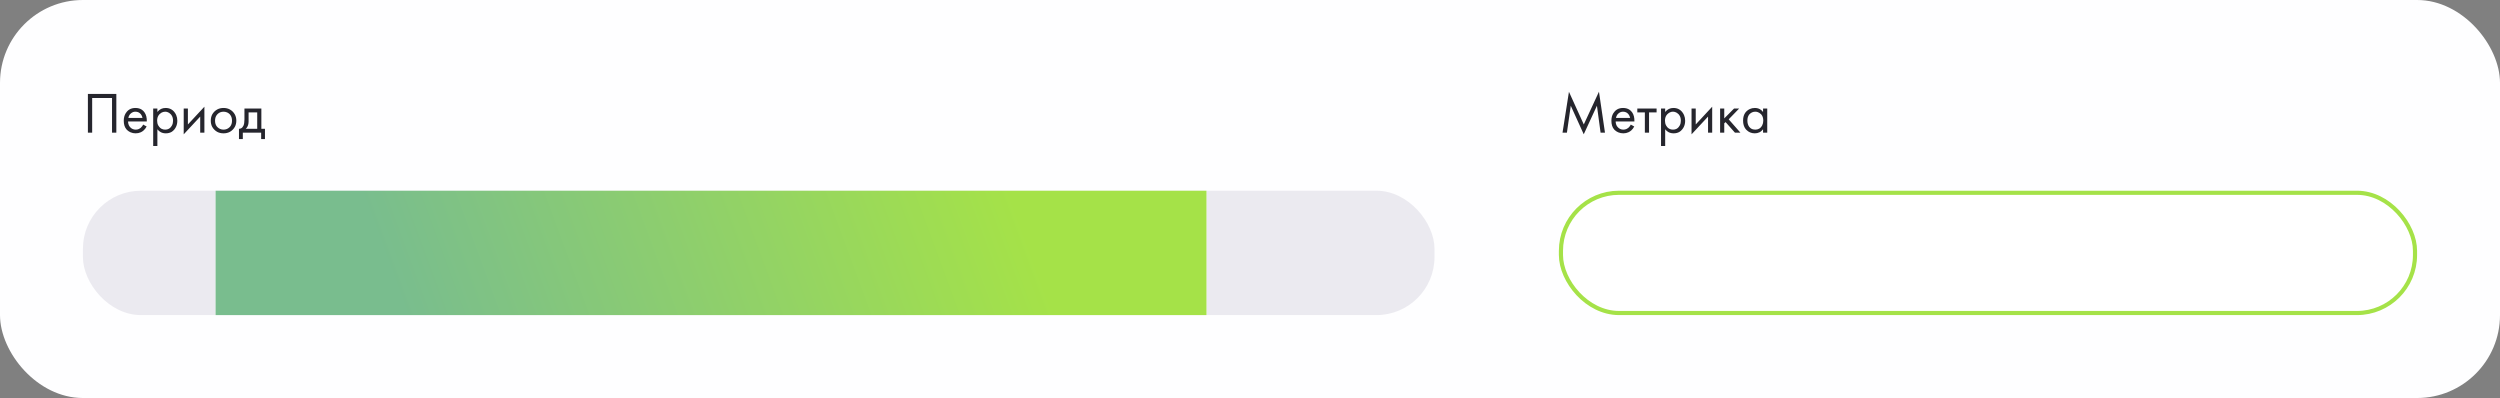 <svg width="603" height="96" viewBox="0 0 603 96" fill="none" xmlns="http://www.w3.org/2000/svg" xmlns:xlink="http://www.w3.org/1999/xlink">
	<rect x="0" y="0" width="603" height="96" fill="#808080" stroke="none"/>
	<desc>
			Created with Pixso.
	</desc>
	<defs>
		<linearGradient x1="102.736" y1="90.125" x2="241.294" y2="39.063" id="paint_linear_123_1268_0" gradientUnits="userSpaceOnUse">
			<stop stop-color="#79BD8E"/>
			<stop offset="1" stop-color="#A5E248"/>
		</linearGradient>
	</defs>
	<rect id="Frame 872" rx="20" width="603" height="96" fill="#FEFEFF" fill-opacity="1"/>
	<path id="Период" d="M28.06 22.66L21.2 22.66L21.2 32L22.23 32L22.23 23.64L27.02 23.64L27.02 32L28.06 32L28.06 22.66ZM45.32 26.18L44.31 26.18L44.31 32.4L48.29 28.12L48.29 32L49.3 32L49.3 25.74L45.32 30.02L45.32 26.18ZM35.37 30.51L34.53 30.05Q34.44 30.23 34.33 30.4Q34.16 30.64 33.93 30.85Q33.72 31.01 33.5 31.11Q33.15 31.27 32.74 31.27Q32.34 31.27 32 31.12Q31.69 30.99 31.43 30.72Q31.31 30.59 31.21 30.44Q30.9 29.96 30.89 29.29L35.41 29.29Q35.45 27.95 34.86 27.11Q34.59 26.72 34.22 26.47Q33.59 26.04 32.66 26.04Q31.83 26.04 31.21 26.41Q30.88 26.61 30.61 26.92Q30.44 27.12 30.3 27.35Q29.85 28.1 29.85 29.12Q29.85 30.47 30.52 31.22Q30.6 31.31 30.7 31.4Q31.07 31.74 31.51 31.92Q32.06 32.16 32.72 32.16Q33.41 32.16 33.97 31.9Q34.34 31.73 34.65 31.45Q35.07 31.07 35.37 30.51ZM37.96 35.21L37.96 31.18Q38.31 31.64 38.78 31.88Q39.31 32.16 39.99 32.16Q40.78 32.16 41.38 31.82Q41.73 31.61 42.02 31.27Q42.27 30.97 42.44 30.63Q42.77 29.96 42.77 29.12Q42.77 28.39 42.5 27.76Q42.32 27.34 42.01 26.96Q41.72 26.61 41.35 26.4Q40.75 26.04 39.94 26.04Q39.35 26.04 38.86 26.27Q38.35 26.51 37.96 27L37.96 26.18L36.95 26.18L36.95 35.21L37.96 35.21ZM55.41 31.82Q55.8 31.62 56.12 31.29Q56.46 30.96 56.67 30.55Q57 29.91 57 29.11Q57 28.28 56.65 27.62Q56.45 27.24 56.12 26.91Q55.8 26.59 55.41 26.39Q54.75 26.04 53.92 26.04Q53.08 26.04 52.42 26.39Q52.04 26.59 51.71 26.91Q51.39 27.24 51.18 27.62Q50.84 28.28 50.84 29.11Q50.84 29.91 51.16 30.55Q51.37 30.96 51.71 31.29Q52.04 31.62 52.42 31.82Q53.08 32.16 53.92 32.16Q54.75 32.16 55.41 31.82ZM63.04 26.18L58.96 26.18L58.96 28.78Q58.96 29.82 58.72 30.31Q58.51 30.77 58.15 30.95Q57.92 31.07 57.64 31.07L57.64 33.54L58.57 33.54L58.57 32L62.99 32L62.99 33.54L63.91 33.54L63.91 31.07L63.04 31.07L63.04 26.18ZM34.37 28.45L30.96 28.45Q31.02 28.07 31.21 27.76Q31.35 27.54 31.55 27.37Q31.82 27.13 32.13 27.02Q32.38 26.94 32.66 26.94Q33.03 26.94 33.34 27.07Q33.58 27.17 33.78 27.35Q33.89 27.45 33.99 27.57Q34.28 27.94 34.37 28.45ZM40.72 31.06Q40.34 31.27 39.85 31.27Q39.35 31.27 38.95 31.06Q38.67 30.91 38.44 30.64Q38.28 30.46 38.16 30.24Q37.9 29.75 37.9 29.11Q37.9 28.32 38.27 27.79Q38.37 27.65 38.49 27.53Q38.88 27.14 39.34 27.01Q39.58 26.94 39.83 26.94Q40.11 26.94 40.35 27.02Q40.8 27.15 41.16 27.53Q41.26 27.62 41.33 27.73Q41.74 28.28 41.74 29.12Q41.74 29.76 41.48 30.25Q41.37 30.46 41.22 30.64Q41 30.91 40.72 31.06ZM54.79 27.12Q55.1 27.26 55.37 27.51Q55.47 27.61 55.55 27.73Q55.96 28.27 55.96 29.11Q55.96 29.91 55.58 30.44Q55.48 30.58 55.36 30.69Q55.07 30.97 54.73 31.11Q54.35 31.27 53.92 31.27Q53.48 31.27 53.11 31.11Q52.76 30.97 52.47 30.69Q52.35 30.58 52.25 30.44Q51.87 29.91 51.87 29.11Q51.87 28.3 52.26 27.77Q52.35 27.64 52.47 27.52Q52.74 27.26 53.06 27.11Q53.45 26.94 53.92 26.94Q54.39 26.94 54.79 27.12ZM62.04 27.11L62.04 31.07L59.27 31.07Q59.4 30.95 59.51 30.81Q59.96 30.23 59.96 29.29L59.96 27.11L62.04 27.11Z" fill="#25252D" fill-opacity="1" fill-rule="evenodd"/>
	<rect id="Rectangle 217" x="20" y="46" rx="14" width="326" height="30" fill="#EBEAF0" fill-opacity="1"/>
	<rect id="Rectangle 219" x="52" y="46" width="239" height="30" fill="#FFFFFF" fill-opacity="1"/>
	<rect id="Rectangle 219" x="52" y="46" width="239" height="30" fill="url(#paint_linear_123_1268_0)" fill-opacity="1"/>
	<path id="Метрика" d="M376.88 32L377.94 32L378.87 25.5L382 32.39L385.18 25.5L386.06 32L387.12 32L385.67 22.12L382.01 30.02L378.43 22.14L376.88 32ZM409.01 26.18L408 26.18L408 32.4L411.98 28.12L411.98 32L412.98 32L412.98 25.74L409.01 30.02L409.01 26.18ZM394.18 30.51L393.34 30.05Q393.26 30.23 393.15 30.4Q392.98 30.64 392.74 30.85Q392.54 31.01 392.31 31.11Q391.96 31.27 391.55 31.27Q391.15 31.27 390.82 31.12Q390.51 30.99 390.25 30.72Q390.12 30.59 390.02 30.44Q389.71 29.96 389.7 29.29L394.22 29.29Q394.26 27.95 393.68 27.11Q393.4 26.72 393.04 26.47Q392.4 26.04 391.48 26.04Q390.64 26.04 390.02 26.41Q389.69 26.61 389.43 26.92Q389.25 27.12 389.11 27.35Q388.67 28.1 388.67 29.12Q388.67 30.47 389.33 31.22Q389.42 31.31 389.51 31.4Q389.89 31.74 390.32 31.92Q390.88 32.16 391.54 32.16Q392.22 32.16 392.78 31.9Q393.15 31.73 393.47 31.45Q393.89 31.07 394.18 30.51ZM401.64 35.21L401.64 31.18Q402 31.64 402.46 31.88Q403 32.16 403.67 32.16Q404.47 32.16 405.06 31.82Q405.42 31.61 405.7 31.27Q405.96 30.97 406.13 30.63Q406.46 29.96 406.46 29.12Q406.46 28.39 406.19 27.76Q406.01 27.34 405.7 26.96Q405.4 26.61 405.04 26.4Q404.44 26.04 403.63 26.04Q403.04 26.04 402.55 26.27Q402.04 26.51 401.64 27L401.64 26.18L400.64 26.18L400.64 35.21L401.64 35.21ZM425.25 26.18L425.25 27.01Q424.92 26.58 424.49 26.34Q423.95 26.04 423.26 26.04Q422.59 26.04 422.05 26.3Q421.61 26.49 421.25 26.85Q421.12 26.98 421.01 27.12Q420.43 27.88 420.43 29.08Q420.43 30.33 421.04 31.11Q421.14 31.24 421.26 31.35Q421.65 31.74 422.12 31.94Q422.64 32.16 423.26 32.16Q423.87 32.16 424.36 31.92Q424.87 31.68 425.25 31.18L425.25 32L426.26 32L426.26 26.18L425.25 26.18ZM397.75 27.11L399.57 27.11L399.57 26.18L394.92 26.18L394.92 27.11L396.74 27.11L396.74 32L397.75 32L397.75 27.11ZM415.89 26.18L414.89 26.18L414.89 32L415.89 32L415.89 29.74L416.21 29.45L418.47 32L419.79 32L416.96 28.78L419.48 26.18L418.25 26.18L415.89 28.56L415.89 26.18ZM393.19 28.45L389.77 28.45Q389.84 28.07 390.03 27.76Q390.16 27.54 390.36 27.37Q390.63 27.13 390.95 27.02Q391.2 26.94 391.48 26.94Q391.84 26.94 392.15 27.07Q392.39 27.17 392.59 27.35Q392.71 27.45 392.8 27.57Q393.09 27.94 393.19 28.45ZM404.41 31.06Q404.02 31.27 403.53 31.27Q403.03 31.27 402.64 31.06Q402.35 30.91 402.12 30.64Q401.96 30.46 401.85 30.24Q401.59 29.75 401.59 29.11Q401.59 28.32 401.96 27.79Q402.05 27.65 402.18 27.53Q402.56 27.14 403.03 27.01Q403.26 26.94 403.52 26.94Q403.79 26.94 404.04 27.02Q404.48 27.15 404.85 27.53Q404.94 27.62 405.02 27.73Q405.42 28.28 405.42 29.12Q405.42 29.76 405.16 30.25Q405.06 30.46 404.9 30.64Q404.68 30.91 404.41 31.06ZM422.63 27.09Q422.97 26.94 423.37 26.94Q423.65 26.94 423.91 27.02Q424.34 27.15 424.71 27.5Q424.8 27.58 424.87 27.67Q425.3 28.2 425.3 29.1Q425.3 29.74 425.04 30.25Q424.93 30.46 424.78 30.64Q424.57 30.89 424.3 31.04Q423.9 31.27 423.37 31.27Q422.8 31.27 422.39 31.02Q422.16 30.88 421.98 30.66Q421.92 30.59 421.87 30.53Q421.47 29.95 421.47 29.08Q421.47 28.19 421.9 27.64Q421.96 27.57 422.02 27.51Q422.29 27.23 422.63 27.09Z" fill="#25252D" fill-opacity="1" fill-rule="evenodd"/>
	<rect id="Rectangle 218" x="376" y="46" rx="14" width="207" height="30" fill="#FFFFFF" fill-opacity="1"/>
	<rect id="Rectangle 218" x="376.5" y="46.5" rx="14" width="206" height="29" stroke="#A5E248" stroke-opacity="1" stroke-width="1"/>
</svg>
